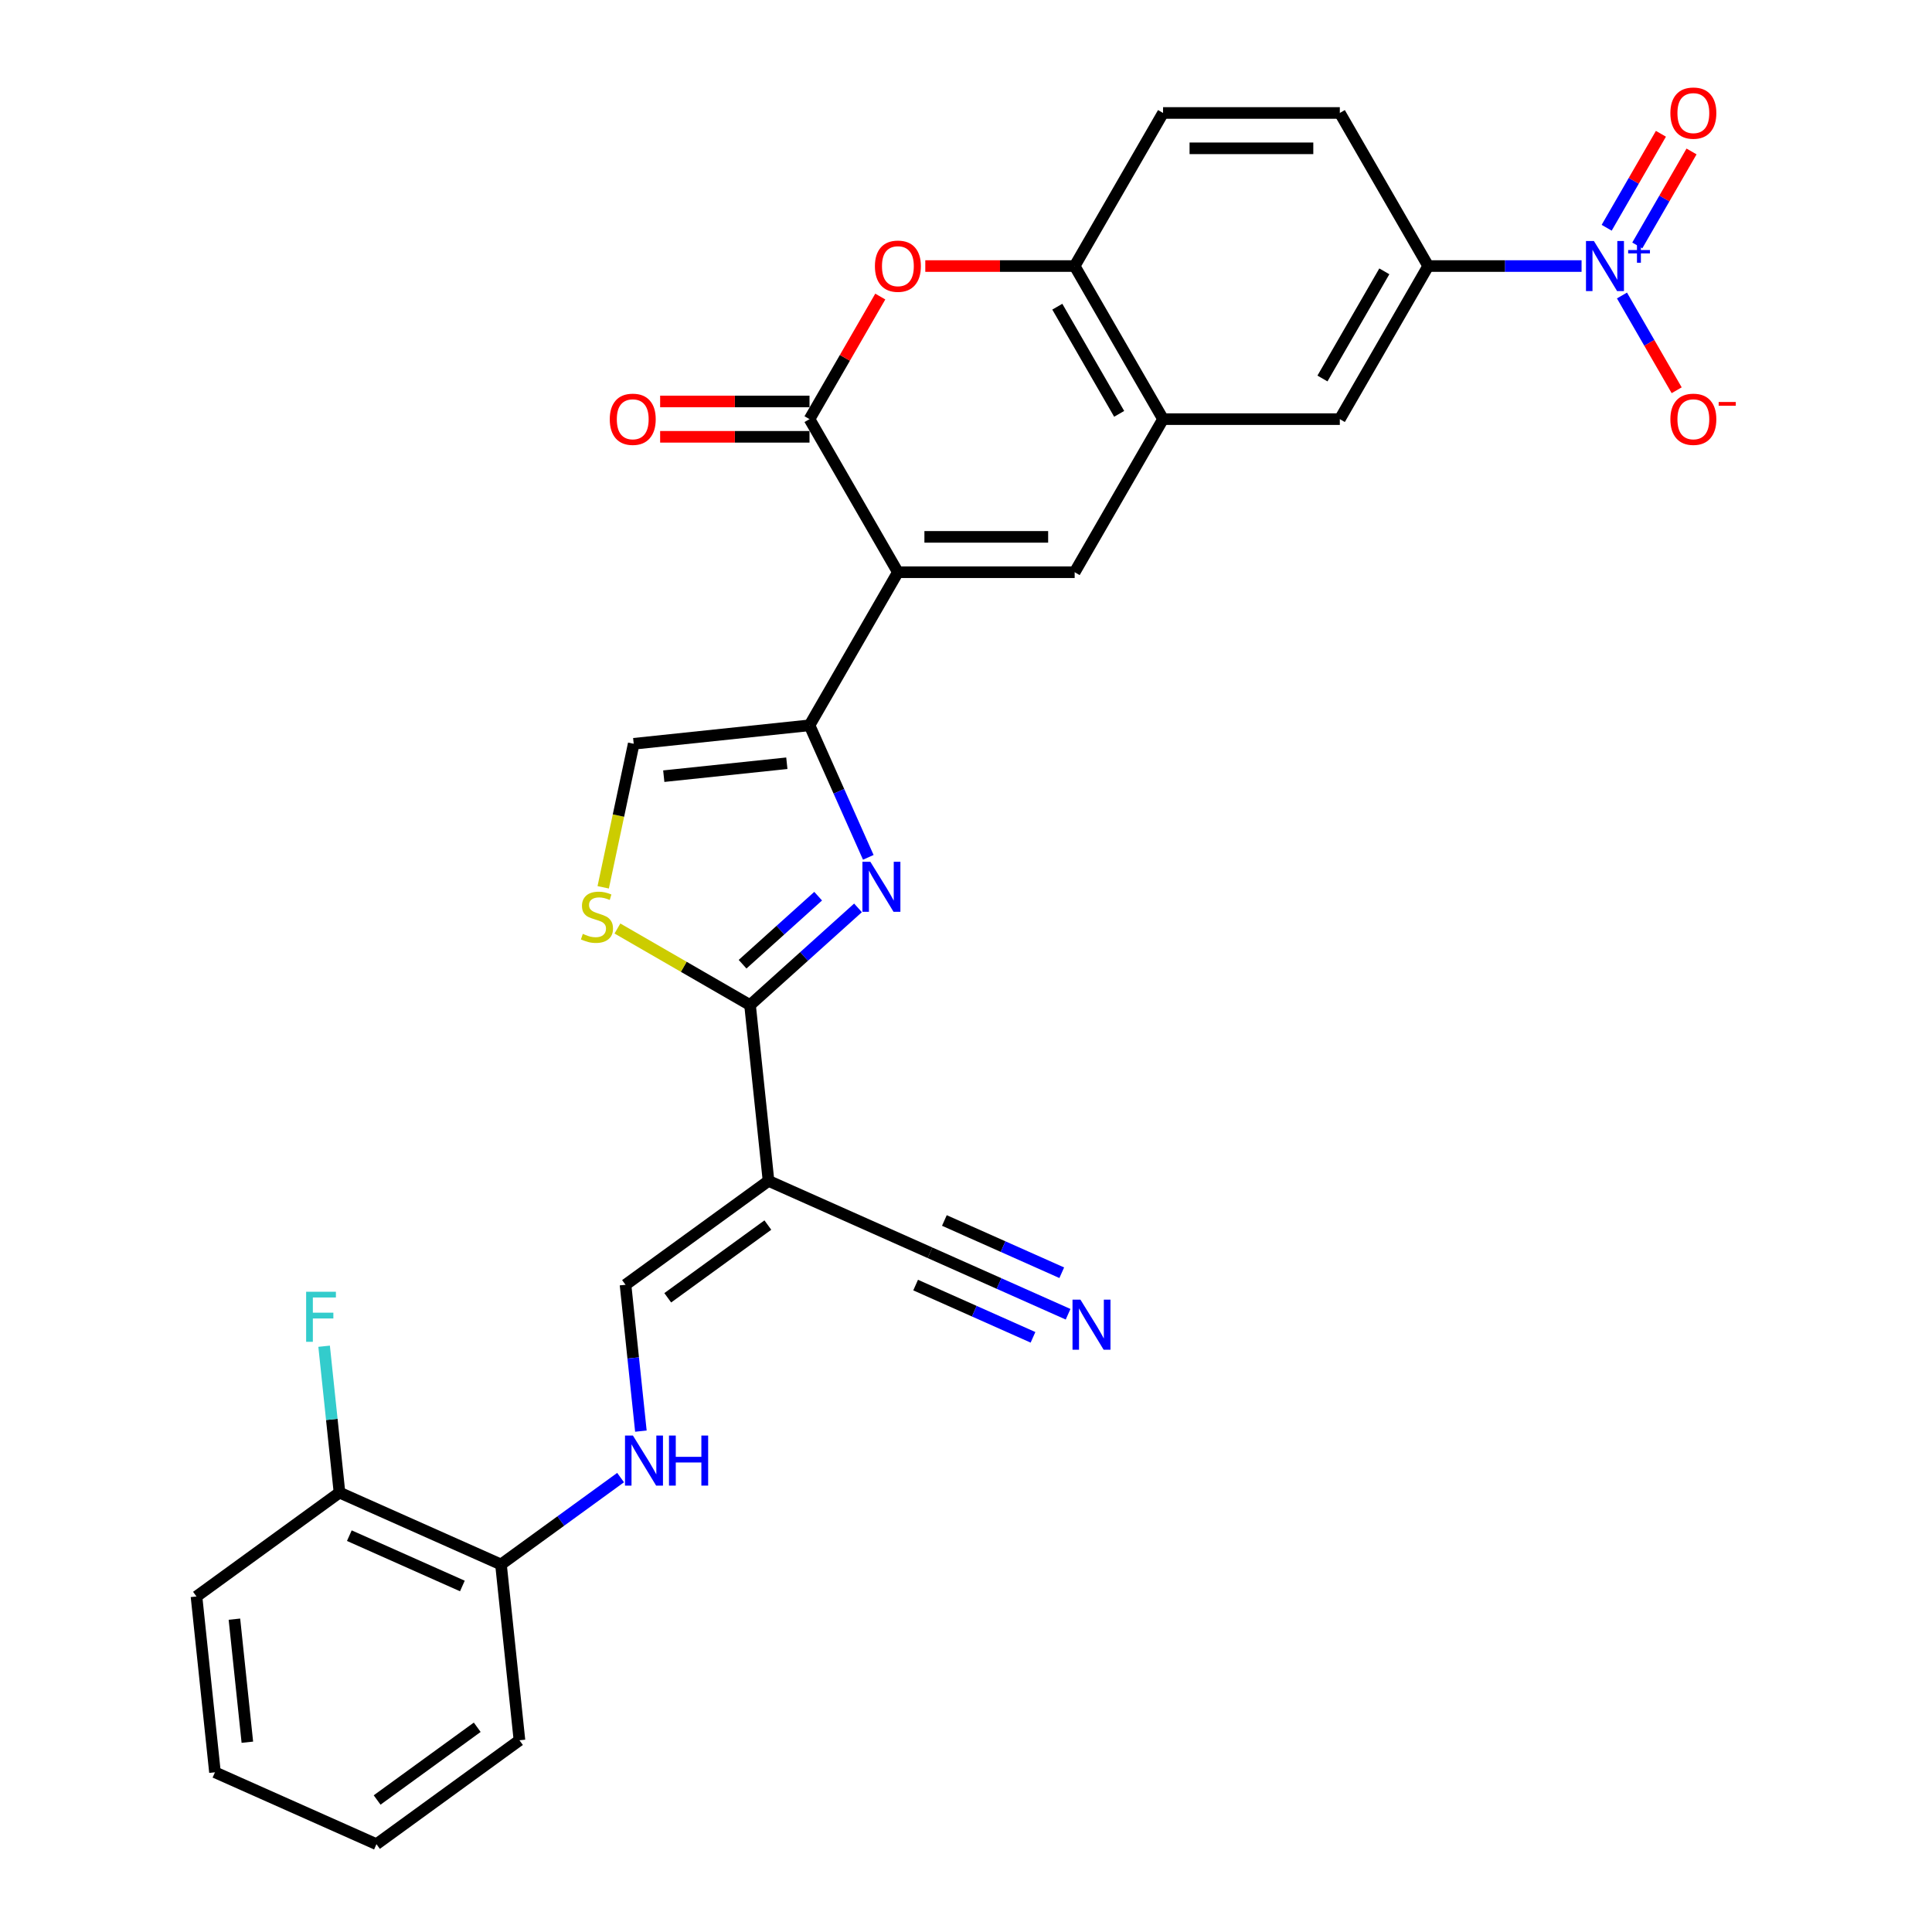 <?xml version='1.0' encoding='iso-8859-1'?>
<svg version='1.1' baseProfile='full'
              xmlns='http://www.w3.org/2000/svg'
                      xmlns:rdkit='http://www.rdkit.org/xml'
                      xmlns:xlink='http://www.w3.org/1999/xlink'
                  xml:space='preserve'
width='1000px' height='1000px' viewBox='0 0 1000 1000'>
<!-- END OF HEADER -->
<rect style='opacity:1.0;fill:#FFFFFF;stroke:none' width='1000' height='1000' x='0' y='0'> </rect>
<path class='bond-0' d='M 464.749,296.181 L 419.001,375.418' style='fill:none;fill-rule:evenodd;stroke:#000000;stroke-width:6px;stroke-linecap:butt;stroke-linejoin:miter;stroke-opacity:1' />
<path class='bond-2' d='M 464.749,296.181 L 419.001,216.944' style='fill:none;fill-rule:evenodd;stroke:#000000;stroke-width:6px;stroke-linecap:butt;stroke-linejoin:miter;stroke-opacity:1' />
<path class='bond-4' d='M 464.749,296.181 L 556.244,296.181' style='fill:none;fill-rule:evenodd;stroke:#000000;stroke-width:6px;stroke-linecap:butt;stroke-linejoin:miter;stroke-opacity:1' />
<path class='bond-4' d='M 478.473,277.882 L 542.52,277.882' style='fill:none;fill-rule:evenodd;stroke:#000000;stroke-width:6px;stroke-linecap:butt;stroke-linejoin:miter;stroke-opacity:1' />
<path class='bond-1' d='M 419.001,375.418 L 434.215,409.589' style='fill:none;fill-rule:evenodd;stroke:#000000;stroke-width:6px;stroke-linecap:butt;stroke-linejoin:miter;stroke-opacity:1' />
<path class='bond-1' d='M 434.215,409.589 L 449.429,443.76' style='fill:none;fill-rule:evenodd;stroke:#0000FF;stroke-width:6px;stroke-linecap:butt;stroke-linejoin:miter;stroke-opacity:1' />
<path class='bond-10' d='M 419.001,375.418 L 328.008,384.982' style='fill:none;fill-rule:evenodd;stroke:#000000;stroke-width:6px;stroke-linecap:butt;stroke-linejoin:miter;stroke-opacity:1' />
<path class='bond-10' d='M 407.265,395.052 L 343.569,401.746' style='fill:none;fill-rule:evenodd;stroke:#000000;stroke-width:6px;stroke-linecap:butt;stroke-linejoin:miter;stroke-opacity:1' />
<path class='bond-3' d='M 444.102,469.911 L 416.162,495.068' style='fill:none;fill-rule:evenodd;stroke:#0000FF;stroke-width:6px;stroke-linecap:butt;stroke-linejoin:miter;stroke-opacity:1' />
<path class='bond-3' d='M 416.162,495.068 L 388.222,520.225' style='fill:none;fill-rule:evenodd;stroke:#000000;stroke-width:6px;stroke-linecap:butt;stroke-linejoin:miter;stroke-opacity:1' />
<path class='bond-3' d='M 423.475,463.859 L 403.917,481.469' style='fill:none;fill-rule:evenodd;stroke:#0000FF;stroke-width:6px;stroke-linecap:butt;stroke-linejoin:miter;stroke-opacity:1' />
<path class='bond-3' d='M 403.917,481.469 L 384.359,499.079' style='fill:none;fill-rule:evenodd;stroke:#000000;stroke-width:6px;stroke-linecap:butt;stroke-linejoin:miter;stroke-opacity:1' />
<path class='bond-7' d='M 419.001,216.944 L 437.316,185.222' style='fill:none;fill-rule:evenodd;stroke:#000000;stroke-width:6px;stroke-linecap:butt;stroke-linejoin:miter;stroke-opacity:1' />
<path class='bond-7' d='M 437.316,185.222 L 455.631,153.499' style='fill:none;fill-rule:evenodd;stroke:#FF0000;stroke-width:6px;stroke-linecap:butt;stroke-linejoin:miter;stroke-opacity:1' />
<path class='bond-20' d='M 419.001,207.795 L 380.345,207.795' style='fill:none;fill-rule:evenodd;stroke:#000000;stroke-width:6px;stroke-linecap:butt;stroke-linejoin:miter;stroke-opacity:1' />
<path class='bond-20' d='M 380.345,207.795 L 341.688,207.795' style='fill:none;fill-rule:evenodd;stroke:#FF0000;stroke-width:6px;stroke-linecap:butt;stroke-linejoin:miter;stroke-opacity:1' />
<path class='bond-20' d='M 419.001,226.094 L 380.345,226.094' style='fill:none;fill-rule:evenodd;stroke:#000000;stroke-width:6px;stroke-linecap:butt;stroke-linejoin:miter;stroke-opacity:1' />
<path class='bond-20' d='M 380.345,226.094 L 341.688,226.094' style='fill:none;fill-rule:evenodd;stroke:#FF0000;stroke-width:6px;stroke-linecap:butt;stroke-linejoin:miter;stroke-opacity:1' />
<path class='bond-6' d='M 388.222,520.225 L 397.786,611.219' style='fill:none;fill-rule:evenodd;stroke:#000000;stroke-width:6px;stroke-linecap:butt;stroke-linejoin:miter;stroke-opacity:1' />
<path class='bond-31' d='M 388.222,520.225 L 353.901,500.41' style='fill:none;fill-rule:evenodd;stroke:#000000;stroke-width:6px;stroke-linecap:butt;stroke-linejoin:miter;stroke-opacity:1' />
<path class='bond-31' d='M 353.901,500.41 L 319.58,480.595' style='fill:none;fill-rule:evenodd;stroke:#CCCC00;stroke-width:6px;stroke-linecap:butt;stroke-linejoin:miter;stroke-opacity:1' />
<path class='bond-9' d='M 556.244,296.181 L 601.992,216.944' style='fill:none;fill-rule:evenodd;stroke:#000000;stroke-width:6px;stroke-linecap:butt;stroke-linejoin:miter;stroke-opacity:1' />
<path class='bond-5' d='M 818.615,137.707 L 778.925,137.707' style='fill:none;fill-rule:evenodd;stroke:#0000FF;stroke-width:6px;stroke-linecap:butt;stroke-linejoin:miter;stroke-opacity:1' />
<path class='bond-5' d='M 778.925,137.707 L 739.234,137.707' style='fill:none;fill-rule:evenodd;stroke:#000000;stroke-width:6px;stroke-linecap:butt;stroke-linejoin:miter;stroke-opacity:1' />
<path class='bond-18' d='M 839.53,152.95 L 853.688,177.473' style='fill:none;fill-rule:evenodd;stroke:#0000FF;stroke-width:6px;stroke-linecap:butt;stroke-linejoin:miter;stroke-opacity:1' />
<path class='bond-18' d='M 853.688,177.473 L 867.846,201.995' style='fill:none;fill-rule:evenodd;stroke:#FF0000;stroke-width:6px;stroke-linecap:butt;stroke-linejoin:miter;stroke-opacity:1' />
<path class='bond-19' d='M 847.454,127.039 L 861.495,102.718' style='fill:none;fill-rule:evenodd;stroke:#0000FF;stroke-width:6px;stroke-linecap:butt;stroke-linejoin:miter;stroke-opacity:1' />
<path class='bond-19' d='M 861.495,102.718 L 875.537,78.397' style='fill:none;fill-rule:evenodd;stroke:#FF0000;stroke-width:6px;stroke-linecap:butt;stroke-linejoin:miter;stroke-opacity:1' />
<path class='bond-19' d='M 831.606,117.889 L 845.648,93.568' style='fill:none;fill-rule:evenodd;stroke:#0000FF;stroke-width:6px;stroke-linecap:butt;stroke-linejoin:miter;stroke-opacity:1' />
<path class='bond-19' d='M 845.648,93.568 L 859.69,69.247' style='fill:none;fill-rule:evenodd;stroke:#FF0000;stroke-width:6px;stroke-linecap:butt;stroke-linejoin:miter;stroke-opacity:1' />
<path class='bond-12' d='M 397.786,611.219 L 323.765,664.999' style='fill:none;fill-rule:evenodd;stroke:#000000;stroke-width:6px;stroke-linecap:butt;stroke-linejoin:miter;stroke-opacity:1' />
<path class='bond-12' d='M 397.438,634.09 L 345.624,671.736' style='fill:none;fill-rule:evenodd;stroke:#000000;stroke-width:6px;stroke-linecap:butt;stroke-linejoin:miter;stroke-opacity:1' />
<path class='bond-14' d='M 397.786,611.219 L 481.371,648.434' style='fill:none;fill-rule:evenodd;stroke:#000000;stroke-width:6px;stroke-linecap:butt;stroke-linejoin:miter;stroke-opacity:1' />
<path class='bond-30' d='M 478.931,137.707 L 517.587,137.707' style='fill:none;fill-rule:evenodd;stroke:#FF0000;stroke-width:6px;stroke-linecap:butt;stroke-linejoin:miter;stroke-opacity:1' />
<path class='bond-30' d='M 517.587,137.707 L 556.244,137.707' style='fill:none;fill-rule:evenodd;stroke:#000000;stroke-width:6px;stroke-linecap:butt;stroke-linejoin:miter;stroke-opacity:1' />
<path class='bond-8' d='M 312.217,459.271 L 320.112,422.127' style='fill:none;fill-rule:evenodd;stroke:#CCCC00;stroke-width:6px;stroke-linecap:butt;stroke-linejoin:miter;stroke-opacity:1' />
<path class='bond-8' d='M 320.112,422.127 L 328.008,384.982' style='fill:none;fill-rule:evenodd;stroke:#000000;stroke-width:6px;stroke-linecap:butt;stroke-linejoin:miter;stroke-opacity:1' />
<path class='bond-11' d='M 601.992,216.944 L 556.244,137.707' style='fill:none;fill-rule:evenodd;stroke:#000000;stroke-width:6px;stroke-linecap:butt;stroke-linejoin:miter;stroke-opacity:1' />
<path class='bond-11' d='M 579.282,214.208 L 547.259,158.742' style='fill:none;fill-rule:evenodd;stroke:#000000;stroke-width:6px;stroke-linecap:butt;stroke-linejoin:miter;stroke-opacity:1' />
<path class='bond-16' d='M 601.992,216.944 L 693.487,216.944' style='fill:none;fill-rule:evenodd;stroke:#000000;stroke-width:6px;stroke-linecap:butt;stroke-linejoin:miter;stroke-opacity:1' />
<path class='bond-22' d='M 556.244,137.707 L 601.992,58.47' style='fill:none;fill-rule:evenodd;stroke:#000000;stroke-width:6px;stroke-linecap:butt;stroke-linejoin:miter;stroke-opacity:1' />
<path class='bond-17' d='M 323.765,664.999 L 327.745,702.874' style='fill:none;fill-rule:evenodd;stroke:#000000;stroke-width:6px;stroke-linecap:butt;stroke-linejoin:miter;stroke-opacity:1' />
<path class='bond-17' d='M 327.745,702.874 L 331.726,740.75' style='fill:none;fill-rule:evenodd;stroke:#0000FF;stroke-width:6px;stroke-linecap:butt;stroke-linejoin:miter;stroke-opacity:1' />
<path class='bond-13' d='M 739.234,137.707 L 693.487,216.944' style='fill:none;fill-rule:evenodd;stroke:#000000;stroke-width:6px;stroke-linecap:butt;stroke-linejoin:miter;stroke-opacity:1' />
<path class='bond-13' d='M 716.525,140.443 L 684.501,195.909' style='fill:none;fill-rule:evenodd;stroke:#000000;stroke-width:6px;stroke-linecap:butt;stroke-linejoin:miter;stroke-opacity:1' />
<path class='bond-23' d='M 739.234,137.707 L 693.487,58.47' style='fill:none;fill-rule:evenodd;stroke:#000000;stroke-width:6px;stroke-linecap:butt;stroke-linejoin:miter;stroke-opacity:1' />
<path class='bond-15' d='M 481.371,648.434 L 517.106,664.344' style='fill:none;fill-rule:evenodd;stroke:#000000;stroke-width:6px;stroke-linecap:butt;stroke-linejoin:miter;stroke-opacity:1' />
<path class='bond-15' d='M 517.106,664.344 L 552.842,680.255' style='fill:none;fill-rule:evenodd;stroke:#0000FF;stroke-width:6px;stroke-linecap:butt;stroke-linejoin:miter;stroke-opacity:1' />
<path class='bond-15' d='M 473.928,665.151 L 504.303,678.675' style='fill:none;fill-rule:evenodd;stroke:#000000;stroke-width:6px;stroke-linecap:butt;stroke-linejoin:miter;stroke-opacity:1' />
<path class='bond-15' d='M 504.303,678.675 L 534.678,692.199' style='fill:none;fill-rule:evenodd;stroke:#0000FF;stroke-width:6px;stroke-linecap:butt;stroke-linejoin:miter;stroke-opacity:1' />
<path class='bond-15' d='M 488.813,631.717 L 519.189,645.241' style='fill:none;fill-rule:evenodd;stroke:#000000;stroke-width:6px;stroke-linecap:butt;stroke-linejoin:miter;stroke-opacity:1' />
<path class='bond-15' d='M 519.189,645.241 L 549.564,658.765' style='fill:none;fill-rule:evenodd;stroke:#0000FF;stroke-width:6px;stroke-linecap:butt;stroke-linejoin:miter;stroke-opacity:1' />
<path class='bond-21' d='M 321.214,764.794 L 290.261,787.283' style='fill:none;fill-rule:evenodd;stroke:#0000FF;stroke-width:6px;stroke-linecap:butt;stroke-linejoin:miter;stroke-opacity:1' />
<path class='bond-21' d='M 290.261,787.283 L 259.307,809.772' style='fill:none;fill-rule:evenodd;stroke:#000000;stroke-width:6px;stroke-linecap:butt;stroke-linejoin:miter;stroke-opacity:1' />
<path class='bond-24' d='M 259.307,809.772 L 175.722,772.558' style='fill:none;fill-rule:evenodd;stroke:#000000;stroke-width:6px;stroke-linecap:butt;stroke-linejoin:miter;stroke-opacity:1' />
<path class='bond-24' d='M 239.327,820.907 L 180.817,794.857' style='fill:none;fill-rule:evenodd;stroke:#000000;stroke-width:6px;stroke-linecap:butt;stroke-linejoin:miter;stroke-opacity:1' />
<path class='bond-26' d='M 259.307,809.772 L 268.871,900.766' style='fill:none;fill-rule:evenodd;stroke:#000000;stroke-width:6px;stroke-linecap:butt;stroke-linejoin:miter;stroke-opacity:1' />
<path class='bond-32' d='M 601.992,58.47 L 693.487,58.47' style='fill:none;fill-rule:evenodd;stroke:#000000;stroke-width:6px;stroke-linecap:butt;stroke-linejoin:miter;stroke-opacity:1' />
<path class='bond-32' d='M 615.716,76.769 L 679.762,76.769' style='fill:none;fill-rule:evenodd;stroke:#000000;stroke-width:6px;stroke-linecap:butt;stroke-linejoin:miter;stroke-opacity:1' />
<path class='bond-25' d='M 175.722,772.558 L 171.742,734.682' style='fill:none;fill-rule:evenodd;stroke:#000000;stroke-width:6px;stroke-linecap:butt;stroke-linejoin:miter;stroke-opacity:1' />
<path class='bond-25' d='M 171.742,734.682 L 167.761,696.807' style='fill:none;fill-rule:evenodd;stroke:#33CCCC;stroke-width:6px;stroke-linecap:butt;stroke-linejoin:miter;stroke-opacity:1' />
<path class='bond-27' d='M 175.722,772.558 L 101.701,826.337' style='fill:none;fill-rule:evenodd;stroke:#000000;stroke-width:6px;stroke-linecap:butt;stroke-linejoin:miter;stroke-opacity:1' />
<path class='bond-28' d='M 268.871,900.766 L 194.85,954.545' style='fill:none;fill-rule:evenodd;stroke:#000000;stroke-width:6px;stroke-linecap:butt;stroke-linejoin:miter;stroke-opacity:1' />
<path class='bond-28' d='M 247.012,894.029 L 195.197,931.674' style='fill:none;fill-rule:evenodd;stroke:#000000;stroke-width:6px;stroke-linecap:butt;stroke-linejoin:miter;stroke-opacity:1' />
<path class='bond-33' d='M 101.701,826.337 L 111.265,917.331' style='fill:none;fill-rule:evenodd;stroke:#000000;stroke-width:6px;stroke-linecap:butt;stroke-linejoin:miter;stroke-opacity:1' />
<path class='bond-33' d='M 121.335,838.073 L 128.029,901.769' style='fill:none;fill-rule:evenodd;stroke:#000000;stroke-width:6px;stroke-linecap:butt;stroke-linejoin:miter;stroke-opacity:1' />
<path class='bond-29' d='M 194.85,954.545 L 111.265,917.331' style='fill:none;fill-rule:evenodd;stroke:#000000;stroke-width:6px;stroke-linecap:butt;stroke-linejoin:miter;stroke-opacity:1' />
<path  class='atom-2' d='M 450.488 446.048
L 458.979 459.772
Q 459.821 461.126, 461.175 463.578
Q 462.529 466.03, 462.602 466.177
L 462.602 446.048
L 466.042 446.048
L 466.042 471.959
L 462.492 471.959
L 453.38 456.954
Q 452.318 455.197, 451.184 453.184
Q 450.086 451.171, 449.756 450.549
L 449.756 471.959
L 446.389 471.959
L 446.389 446.048
L 450.488 446.048
' fill='#0000FF'/>
<path  class='atom-6' d='M 825.002 124.751
L 833.493 138.476
Q 834.334 139.83, 835.688 142.282
Q 837.043 144.734, 837.116 144.88
L 837.116 124.751
L 840.556 124.751
L 840.556 150.663
L 837.006 150.663
L 827.893 135.658
Q 826.832 133.901, 825.697 131.888
Q 824.599 129.875, 824.27 129.253
L 824.27 150.663
L 820.903 150.663
L 820.903 124.751
L 825.002 124.751
' fill='#0000FF'/>
<path  class='atom-6' d='M 842.73 129.422
L 847.295 129.422
L 847.295 124.615
L 849.324 124.615
L 849.324 129.422
L 854.01 129.422
L 854.01 131.161
L 849.324 131.161
L 849.324 135.992
L 847.295 135.992
L 847.295 131.161
L 842.73 131.161
L 842.73 129.422
' fill='#0000FF'/>
<path  class='atom-8' d='M 452.855 137.78
Q 452.855 131.559, 455.929 128.082
Q 459.003 124.605, 464.749 124.605
Q 470.495 124.605, 473.569 128.082
Q 476.643 131.559, 476.643 137.78
Q 476.643 144.075, 473.533 147.662
Q 470.422 151.212, 464.749 151.212
Q 459.04 151.212, 455.929 147.662
Q 452.855 144.112, 452.855 137.78
M 464.749 148.284
Q 468.702 148.284, 470.824 145.649
Q 472.984 142.977, 472.984 137.78
Q 472.984 132.693, 470.824 130.131
Q 468.702 127.533, 464.749 127.533
Q 460.796 127.533, 458.637 130.095
Q 456.514 132.657, 456.514 137.78
Q 456.514 143.014, 458.637 145.649
Q 460.796 148.284, 464.749 148.284
' fill='#FF0000'/>
<path  class='atom-9' d='M 301.665 483.371
Q 301.958 483.481, 303.166 483.993
Q 304.373 484.506, 305.691 484.835
Q 307.045 485.128, 308.363 485.128
Q 310.815 485.128, 312.242 483.957
Q 313.669 482.749, 313.669 480.663
Q 313.669 479.236, 312.937 478.357
Q 312.242 477.479, 311.144 477.003
Q 310.046 476.527, 308.216 475.978
Q 305.91 475.283, 304.52 474.624
Q 303.166 473.966, 302.177 472.575
Q 301.226 471.184, 301.226 468.842
Q 301.226 465.585, 303.422 463.572
Q 305.654 461.559, 310.046 461.559
Q 313.047 461.559, 316.451 462.986
L 315.609 465.804
Q 312.498 464.523, 310.156 464.523
Q 307.631 464.523, 306.24 465.585
Q 304.849 466.609, 304.886 468.403
Q 304.886 469.793, 305.581 470.635
Q 306.313 471.477, 307.338 471.953
Q 308.399 472.428, 310.156 472.977
Q 312.498 473.709, 313.889 474.441
Q 315.28 475.173, 316.268 476.674
Q 317.292 478.138, 317.292 480.663
Q 317.292 484.25, 314.877 486.189
Q 312.498 488.092, 308.509 488.092
Q 306.203 488.092, 304.447 487.58
Q 302.726 487.104, 300.677 486.262
L 301.665 483.371
' fill='#CCCC00'/>
<path  class='atom-16' d='M 559.228 672.692
L 567.719 686.417
Q 568.56 687.771, 569.915 690.223
Q 571.269 692.675, 571.342 692.821
L 571.342 672.692
L 574.782 672.692
L 574.782 698.604
L 571.232 698.604
L 562.119 683.599
Q 561.058 681.842, 559.923 679.829
Q 558.825 677.816, 558.496 677.194
L 558.496 698.604
L 555.129 698.604
L 555.129 672.692
L 559.228 672.692
' fill='#0000FF'/>
<path  class='atom-18' d='M 327.601 743.037
L 336.092 756.761
Q 336.933 758.115, 338.287 760.567
Q 339.642 763.019, 339.715 763.166
L 339.715 743.037
L 343.155 743.037
L 343.155 768.948
L 339.605 768.948
L 330.492 753.943
Q 329.431 752.186, 328.296 750.174
Q 327.198 748.161, 326.869 747.539
L 326.869 768.948
L 323.502 768.948
L 323.502 743.037
L 327.601 743.037
' fill='#0000FF'/>
<path  class='atom-18' d='M 346.266 743.037
L 349.779 743.037
L 349.779 754.053
L 363.028 754.053
L 363.028 743.037
L 366.541 743.037
L 366.541 768.948
L 363.028 768.948
L 363.028 756.981
L 349.779 756.981
L 349.779 768.948
L 346.266 768.948
L 346.266 743.037
' fill='#0000FF'/>
<path  class='atom-19' d='M 864.583 217.017
Q 864.583 210.796, 867.657 207.319
Q 870.731 203.842, 876.477 203.842
Q 882.223 203.842, 885.297 207.319
Q 888.371 210.796, 888.371 217.017
Q 888.371 223.312, 885.26 226.899
Q 882.15 230.449, 876.477 230.449
Q 870.768 230.449, 867.657 226.899
Q 864.583 223.349, 864.583 217.017
M 876.477 227.521
Q 880.43 227.521, 882.552 224.886
Q 884.711 222.214, 884.711 217.017
Q 884.711 211.93, 882.552 209.368
Q 880.43 206.77, 876.477 206.77
Q 872.524 206.77, 870.365 209.332
Q 868.242 211.894, 868.242 217.017
Q 868.242 222.251, 870.365 224.886
Q 872.524 227.521, 876.477 227.521
' fill='#FF0000'/>
<path  class='atom-19' d='M 889.579 208.071
L 898.444 208.071
L 898.444 210.004
L 889.579 210.004
L 889.579 208.071
' fill='#FF0000'/>
<path  class='atom-20' d='M 864.583 58.543
Q 864.583 52.322, 867.657 48.845
Q 870.731 45.368, 876.477 45.368
Q 882.223 45.368, 885.297 48.845
Q 888.371 52.322, 888.371 58.543
Q 888.371 64.838, 885.26 68.425
Q 882.15 71.975, 876.477 71.975
Q 870.768 71.975, 867.657 68.425
Q 864.583 64.875, 864.583 58.543
M 876.477 69.047
Q 880.43 69.047, 882.552 66.412
Q 884.711 63.74, 884.711 58.543
Q 884.711 53.456, 882.552 50.894
Q 880.43 48.296, 876.477 48.296
Q 872.524 48.296, 870.365 50.858
Q 868.242 53.42, 868.242 58.543
Q 868.242 63.777, 870.365 66.412
Q 872.524 69.047, 876.477 69.047
' fill='#FF0000'/>
<path  class='atom-21' d='M 315.612 217.017
Q 315.612 210.796, 318.686 207.319
Q 321.761 203.842, 327.506 203.842
Q 333.252 203.842, 336.327 207.319
Q 339.401 210.796, 339.401 217.017
Q 339.401 223.312, 336.29 226.899
Q 333.179 230.449, 327.506 230.449
Q 321.797 230.449, 318.686 226.899
Q 315.612 223.349, 315.612 217.017
M 327.506 227.521
Q 331.459 227.521, 333.582 224.886
Q 335.741 222.214, 335.741 217.017
Q 335.741 211.93, 333.582 209.368
Q 331.459 206.77, 327.506 206.77
Q 323.554 206.77, 321.395 209.332
Q 319.272 211.894, 319.272 217.017
Q 319.272 222.251, 321.395 224.886
Q 323.554 227.521, 327.506 227.521
' fill='#FF0000'/>
<path  class='atom-26' d='M 158.455 668.608
L 173.862 668.608
L 173.862 671.573
L 161.931 671.573
L 161.931 679.441
L 172.545 679.441
L 172.545 682.442
L 161.931 682.442
L 161.931 694.52
L 158.455 694.52
L 158.455 668.608
' fill='#33CCCC'/>
</svg>
